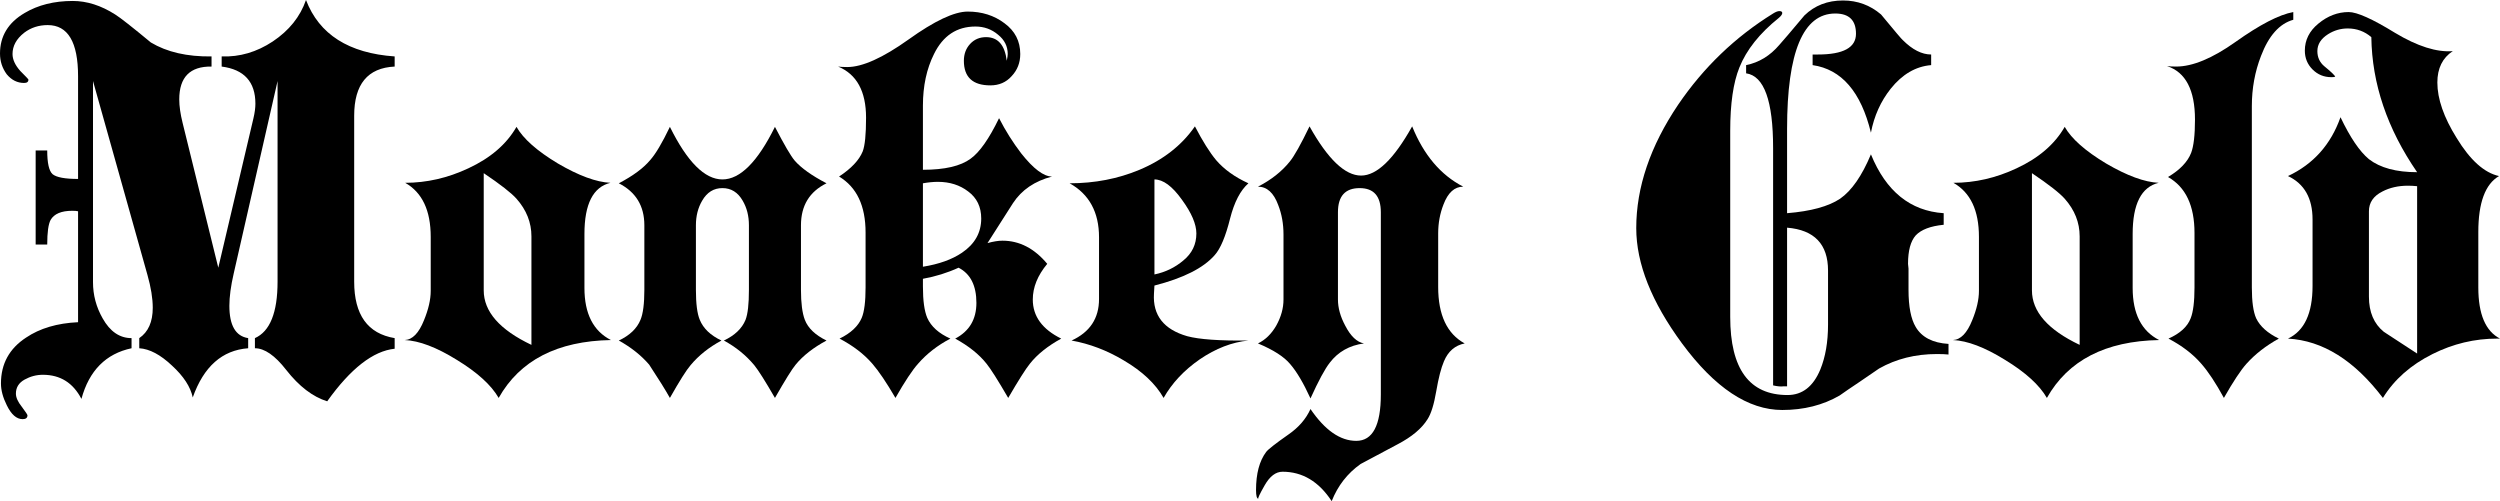 <svg width="434" height="87" viewBox="0 0 434 87" fill="none" xmlns="http://www.w3.org/2000/svg">
    <path d="M68.513 60.54C64.776 60.931 60.872 63.973 56.801 69.667C54.291 68.885 51.921 67.071 49.69 64.224C47.739 61.712 45.926 60.456 44.253 60.456V58.698C46.874 57.526 48.185 54.26 48.185 48.901V14.067L40.572 47.477C40.07 49.654 39.819 51.525 39.819 53.088C39.819 56.493 40.907 58.363 43.082 58.698V60.456C38.564 60.791 35.358 63.638 33.462 68.997C33.071 67.155 31.872 65.313 29.864 63.471C27.857 61.573 25.961 60.568 24.176 60.456V58.698C25.738 57.637 26.518 55.879 26.518 53.422C26.518 51.804 26.212 49.906 25.598 47.729L16.145 14.067V48.985C16.145 51.218 16.703 53.311 17.818 55.265C19.101 57.553 20.774 58.698 22.837 58.698V60.456C18.376 61.405 15.476 64.336 14.137 69.248C12.688 66.457 10.457 65.062 7.445 65.062C6.33 65.062 5.27 65.341 4.266 65.899C3.263 66.457 2.761 67.267 2.761 68.327C2.761 68.997 3.095 69.751 3.764 70.588C4.434 71.481 4.768 71.984 4.768 72.095C4.768 72.542 4.489 72.765 3.932 72.765C2.872 72.765 1.952 71.956 1.171 70.337C0.502 68.997 0.167 67.741 0.167 66.569C0.167 63.164 1.617 60.512 4.517 58.614C6.915 56.995 9.927 56.102 13.552 55.935V36.676C13.329 36.62 12.994 36.592 12.548 36.592C10.652 36.592 9.397 37.122 8.784 38.183C8.393 38.909 8.198 40.332 8.198 42.453H6.19V26.125H8.198C8.198 28.302 8.505 29.67 9.118 30.228C9.787 30.786 11.265 31.065 13.552 31.065V13.23C13.552 7.313 11.795 4.354 8.282 4.354C6.72 4.354 5.354 4.801 4.183 5.694C2.844 6.755 2.175 7.983 2.175 9.378C2.175 10.327 2.621 11.304 3.513 12.309C4.462 13.258 4.936 13.76 4.936 13.816C4.936 14.207 4.685 14.402 4.183 14.402C3.012 14.402 2.008 13.9 1.171 12.895C0.39 11.835 0 10.634 0 9.295C0 6.28 1.422 3.936 4.266 2.261C6.609 0.865 9.397 0.167 12.632 0.167C15.086 0.167 17.539 0.949 19.993 2.512C20.886 3.07 22.949 4.689 26.184 7.369C28.972 9.043 32.486 9.853 36.724 9.797V11.555C32.987 11.499 31.119 13.398 31.119 17.249C31.119 18.422 31.314 19.789 31.705 21.352L37.895 46.473L44.002 20.515C44.225 19.566 44.337 18.729 44.337 18.003C44.337 14.207 42.385 12.058 38.481 11.555V9.797C41.604 9.909 44.56 9.043 47.348 7.201C50.192 5.303 52.116 2.903 53.12 0C55.407 5.973 60.538 9.239 68.513 9.797V11.555C63.828 11.779 61.486 14.626 61.486 20.096V48.901C61.486 54.651 63.828 57.916 68.513 58.698V60.54Z" fill="black"/>
    <path d="M106.06 59.033C96.746 59.2 90.249 62.55 86.569 69.081C85.286 66.848 82.86 64.643 79.291 62.466C75.777 60.289 72.766 59.144 70.256 59.033C71.595 58.977 72.71 57.833 73.602 55.6C74.383 53.702 74.773 51.999 74.773 50.492V41.114C74.773 36.536 73.296 33.41 70.34 31.735C74.076 31.735 77.729 30.898 81.299 29.223C85.147 27.437 87.935 25.037 89.664 22.022C90.835 24.088 93.233 26.209 96.858 28.386C100.483 30.507 103.522 31.624 105.976 31.735C102.965 32.461 101.459 35.42 101.459 40.611V49.989C101.459 54.455 102.993 57.47 106.06 59.033ZM92.257 59.87V41.03C92.257 38.629 91.393 36.452 89.664 34.499C88.772 33.494 86.875 32.014 83.975 30.061V50.408C83.975 54.092 86.736 57.246 92.257 59.87Z" fill="black"/>
    <path d="M143.481 59.117C141.195 60.345 139.41 61.74 138.128 63.303C137.514 64.029 136.315 65.955 134.53 69.081C132.857 66.178 131.658 64.28 130.933 63.387C129.483 61.656 127.727 60.233 125.663 59.117C127.559 58.223 128.814 57.023 129.428 55.516C129.818 54.511 130.013 52.781 130.013 50.324V39.104C130.013 37.485 129.651 36.062 128.926 34.834C128.089 33.382 126.918 32.656 125.412 32.656C123.906 32.656 122.735 33.382 121.899 34.834C121.174 36.062 120.811 37.485 120.811 39.104V50.324C120.811 52.725 121.034 54.455 121.48 55.516C122.094 57.023 123.349 58.223 125.245 59.117C123.07 60.289 121.285 61.712 119.891 63.387C119.166 64.224 117.967 66.122 116.294 69.081C115.513 67.685 114.314 65.759 112.697 63.303C111.303 61.684 109.546 60.289 107.427 59.117C109.323 58.223 110.578 57.023 111.191 55.516C111.637 54.455 111.86 52.725 111.86 50.324V39.104C111.86 35.755 110.382 33.326 107.427 31.819C109.88 30.535 111.693 29.195 112.864 27.8C113.812 26.739 114.955 24.813 116.294 22.022C119.305 28.107 122.345 31.149 125.412 31.149C128.479 31.149 131.519 28.107 134.53 22.022C136.148 25.148 137.291 27.102 137.96 27.884C139.076 29.168 140.916 30.479 143.481 31.819C140.526 33.27 139.048 35.699 139.048 39.104V50.324C139.048 52.613 139.271 54.344 139.717 55.516C140.275 56.967 141.529 58.167 143.481 59.117Z" fill="black"/>
    <path d="M184.227 58.782C181.885 60.065 180.073 61.517 178.79 63.136C178.065 64.029 176.81 66.011 175.025 69.081C173.241 66.011 171.986 64.029 171.261 63.136C169.978 61.517 168.166 60.065 165.823 58.782C168.277 57.498 169.504 55.432 169.504 52.585C169.504 49.571 168.473 47.533 166.409 46.473C164.457 47.366 162.394 48.008 160.219 48.398V49.738C160.219 52.194 160.47 54.009 160.972 55.181C161.641 56.688 162.979 57.888 164.987 58.782C162.756 59.954 160.888 61.405 159.382 63.136C158.378 64.252 157.068 66.234 155.45 69.081C153.889 66.401 152.55 64.42 151.435 63.136C149.985 61.461 148.089 60.01 145.747 58.782C147.698 57.833 148.981 56.632 149.595 55.181C150.041 54.12 150.264 52.362 150.264 49.906V40.36C150.264 35.727 148.73 32.489 145.663 30.647C147.782 29.251 149.148 27.8 149.762 26.293C150.152 25.288 150.348 23.334 150.348 20.431C150.348 15.854 148.73 12.895 145.496 11.555C145.886 11.611 146.416 11.639 147.085 11.639C149.706 11.639 153.248 10.048 157.709 6.866C162.226 3.628 165.656 2.01 167.998 2.01C170.452 2.01 172.572 2.679 174.356 4.019C176.197 5.359 177.117 7.145 177.117 9.378C177.117 10.886 176.615 12.169 175.611 13.23C174.663 14.291 173.436 14.821 171.93 14.821C168.863 14.821 167.329 13.398 167.329 10.55C167.329 9.378 167.692 8.401 168.417 7.62C169.142 6.838 170.062 6.448 171.177 6.448C173.241 6.448 174.44 7.815 174.774 10.55C174.886 9.992 174.942 9.602 174.942 9.378C174.942 8.039 174.384 6.922 173.269 6.029C172.153 5.08 170.843 4.605 169.337 4.605C166.102 4.605 163.704 6.196 162.143 9.378C160.86 11.946 160.219 14.933 160.219 18.338V29.474C164.011 29.474 166.772 28.832 168.5 27.549C170.062 26.432 171.707 24.088 173.436 20.515C174.551 22.692 175.834 24.73 177.284 26.628C179.403 29.307 181.188 30.647 182.638 30.647C179.626 31.428 177.368 32.963 175.862 35.252C174.914 36.759 173.436 39.076 171.428 42.202C172.432 41.923 173.297 41.783 174.022 41.783C176.977 41.783 179.571 43.123 181.801 45.803C180.128 47.812 179.292 49.878 179.292 51.999C179.292 54.902 180.937 57.163 184.227 58.782ZM170.341 37.932C170.341 35.922 169.588 34.359 168.082 33.242C166.632 32.126 164.875 31.568 162.812 31.568C162.031 31.568 161.167 31.652 160.219 31.819V46.305C163.007 45.858 165.266 45.049 166.995 43.877C169.225 42.37 170.341 40.388 170.341 37.932Z" fill="black"/>
    <path d="M216.724 59.117C213.88 59.396 211.064 60.484 208.275 62.382C205.542 64.28 203.451 66.513 202.001 69.081C200.607 66.625 198.292 64.448 195.058 62.55C192.158 60.819 189.146 59.675 186.023 59.117C189.202 57.665 190.792 55.265 190.792 51.915V41.197C190.792 36.843 189.091 33.717 185.689 31.819C190.039 31.819 194.082 31.038 197.818 29.474C201.945 27.744 205.152 25.232 207.439 21.938C208.777 24.506 210.004 26.46 211.119 27.8C212.514 29.419 214.382 30.758 216.724 31.819C215.33 33.047 214.27 35.085 213.545 37.932C212.765 41.058 211.872 43.179 210.868 44.295C208.917 46.528 205.431 48.287 200.412 49.571L200.328 50.994C200.105 54.734 202.029 57.191 206.1 58.363C208.164 58.921 211.705 59.172 216.724 59.117ZM207.69 40.527C207.69 38.909 206.853 36.955 205.18 34.666C203.507 32.322 201.917 31.149 200.412 31.149V47.645C202.308 47.254 203.981 46.445 205.431 45.217C206.937 43.988 207.69 42.425 207.69 40.527Z" fill="black"/>
    <path d="M254.269 59.619C252.596 59.954 251.397 60.986 250.672 62.717C250.17 63.889 249.724 65.62 249.334 67.909C248.943 70.197 248.441 71.816 247.828 72.765C246.824 74.384 245.095 75.835 242.641 77.119L236.2 80.552C233.913 82.171 232.24 84.32 231.181 87C228.95 83.595 226.106 81.892 222.648 81.892C221.477 81.892 220.445 82.674 219.553 84.237C218.66 85.8 218.298 86.581 218.465 86.581C218.186 86.581 218.047 86.079 218.047 85.074C218.047 82.227 218.633 80.022 219.804 78.459C220.138 78.013 221.421 77.008 223.652 75.445C225.436 74.217 226.719 72.737 227.5 71.007C230.009 74.691 232.659 76.533 235.447 76.533C238.291 76.533 239.713 73.854 239.713 68.495V36.843C239.713 34.052 238.486 32.656 236.033 32.656C233.523 32.656 232.268 34.052 232.268 36.843V51.999C232.268 53.45 232.686 54.958 233.523 56.521C234.471 58.363 235.559 59.396 236.785 59.619C234.276 59.954 232.296 61.07 230.846 62.968C230.009 64.029 228.894 66.094 227.5 69.165C226.273 66.485 225.102 64.503 223.986 63.219C222.927 61.935 221.059 60.735 218.382 59.619C219.664 59.005 220.724 57.972 221.56 56.521C222.397 55.014 222.815 53.506 222.815 51.999V40.695C222.815 38.853 222.509 37.15 221.895 35.587C221.114 33.466 219.943 32.405 218.382 32.405C220.668 31.233 222.509 29.782 223.903 28.051C224.684 27.102 225.827 25.064 227.333 21.938C230.511 27.632 233.495 30.479 236.284 30.479C239.016 30.479 241.972 27.632 245.151 21.938C247.159 26.907 250.114 30.396 254.018 32.405C252.512 32.405 251.369 33.438 250.588 35.503C249.975 37.066 249.668 38.741 249.668 40.527V49.822C249.668 54.678 251.202 57.944 254.269 59.619Z" fill="black"/>
    <path d="M338.261 61.545C337.759 61.489 337.09 61.461 336.253 61.461C332.517 61.461 329.17 62.298 326.215 63.973C325.49 64.475 324.346 65.257 322.785 66.318C321.279 67.322 320.136 68.104 319.355 68.662C316.455 70.337 313.137 71.174 309.4 71.174C303.489 71.174 297.689 67.322 292 59.619C286.702 52.418 284.053 45.747 284.053 39.606C284.053 32.517 286.479 25.372 291.331 18.17C295.737 11.695 301.23 6.42 307.811 2.345C308.257 2.065 308.619 1.926 308.898 1.926C309.233 1.926 309.4 2.038 309.4 2.261C309.4 2.484 309.205 2.763 308.815 3.098C305.469 5.778 303.182 8.653 301.955 11.723C300.895 14.347 300.366 18.003 300.366 22.692V55.014C300.366 64.057 303.684 68.578 310.32 68.578C312.886 68.578 314.782 67.099 316.009 64.141C316.901 61.963 317.347 59.368 317.347 56.353V46.975C317.347 42.398 314.977 39.913 310.237 39.523V67.071H309.568C309.121 67.127 308.536 67.071 307.811 66.904V25.706C307.811 17.5 306.249 13.174 303.126 12.728V11.304C305.357 10.858 307.281 9.685 308.898 7.787C309.456 7.173 310.906 5.471 313.248 2.679C315.033 0.949 317.264 0.084 319.941 0.084C322.45 0.084 324.653 0.893 326.549 2.512C328.947 5.415 330.202 6.894 330.314 6.95C331.987 8.625 333.632 9.462 335.249 9.462V11.304C332.572 11.527 330.23 12.895 328.222 15.407C326.494 17.584 325.35 20.124 324.793 23.027C323.064 15.937 319.69 12.03 314.67 11.304V9.462H315.591C319.996 9.462 322.199 8.262 322.199 5.861C322.199 3.517 321 2.345 318.602 2.345C313.025 2.345 310.237 9.015 310.237 22.357V37.011C314.364 36.676 317.431 35.838 319.439 34.499C321.446 33.103 323.231 30.535 324.793 26.795C327.414 33.215 331.624 36.62 337.424 37.011V39.02C335.138 39.243 333.52 39.858 332.572 40.862C331.68 41.867 331.234 43.514 331.234 45.803C331.234 45.914 331.262 46.194 331.318 46.64C331.318 47.142 331.318 47.589 331.318 47.98V50.324C331.318 53.227 331.736 55.376 332.572 56.772C333.632 58.558 335.528 59.535 338.261 59.703V61.545Z" fill="black"/>
    <path d="M374.831 59.033C365.517 59.2 359.02 62.55 355.339 69.081C354.057 66.848 351.631 64.643 348.061 62.466C344.548 60.289 341.536 59.144 339.027 59.033C340.365 58.977 341.481 57.833 342.373 55.6C343.154 53.702 343.544 51.999 343.544 50.492V41.114C343.544 36.536 342.066 33.41 339.11 31.735C342.847 31.735 346.5 30.898 350.069 29.223C353.917 27.437 356.706 25.037 358.434 22.022C359.606 24.088 362.004 26.209 365.629 28.386C369.254 30.507 372.293 31.624 374.747 31.735C371.735 32.461 370.23 35.42 370.23 40.611V49.989C370.23 54.455 371.763 57.47 374.831 59.033ZM361.028 59.87V41.03C361.028 38.629 360.163 36.452 358.434 34.499C357.542 33.494 355.646 32.014 352.746 30.061V50.408C352.746 54.092 355.507 57.246 361.028 59.87Z" fill="black"/>
    <path d="M398.115 3.433C395.716 4.103 393.848 6.196 392.51 9.713C391.45 12.448 390.92 15.351 390.92 18.422V49.906C390.92 52.362 391.171 54.148 391.673 55.265C392.342 56.66 393.653 57.833 395.605 58.782C393.374 60.01 391.506 61.461 390 63.136C388.996 64.252 387.686 66.234 386.068 69.081C384.674 66.513 383.364 64.531 382.137 63.136C380.687 61.461 378.79 60.01 376.448 58.782C378.456 57.888 379.739 56.716 380.296 55.265C380.742 54.148 380.965 52.362 380.965 49.906V40.444C380.965 35.699 379.432 32.461 376.364 30.73C378.428 29.502 379.766 28.107 380.38 26.544C380.826 25.372 381.049 23.446 381.049 20.766C381.049 15.63 379.432 12.532 376.197 11.472C376.588 11.527 377.117 11.555 377.787 11.555C380.631 11.555 384.061 10.132 388.076 7.285C392.314 4.27 395.661 2.54 398.115 2.093V3.433Z" fill="black"/>
    <path d="M434 58.782H433.498C429.594 58.782 425.858 59.675 422.288 61.461C418.496 63.359 415.624 65.899 413.672 69.081C408.709 62.55 403.215 59.117 397.192 58.782C400.037 57.442 401.459 54.399 401.459 49.654V38.099C401.459 34.415 400.037 31.903 397.192 30.563C401.598 28.498 404.638 25.092 406.311 20.348C407.984 23.864 409.629 26.293 411.246 27.632C413.198 29.14 415.987 29.893 419.612 29.893C414.425 22.357 411.776 14.542 411.664 6.448C410.493 5.443 409.127 4.94 407.565 4.94C406.339 4.94 405.195 5.275 404.136 5.945C402.909 6.727 402.295 7.704 402.295 8.876C402.295 9.936 402.686 10.802 403.466 11.472C404.693 12.476 405.335 13.091 405.39 13.314C405.279 13.37 405.056 13.398 404.721 13.398C403.438 13.398 402.351 12.951 401.459 12.058C400.566 11.165 400.12 10.076 400.12 8.792C400.12 6.95 400.901 5.387 402.463 4.103C404.08 2.763 405.837 2.093 407.733 2.093C409.183 2.093 411.86 3.294 415.763 5.694C419.667 8.039 423.013 9.099 425.802 8.876C424.017 10.048 423.125 11.862 423.125 14.319C423.125 17.166 424.24 20.375 426.471 23.948C428.813 27.8 431.267 30.005 433.833 30.563C431.435 31.959 430.236 35.196 430.236 40.276V49.906C430.236 54.539 431.49 57.498 434 58.782ZM419.612 61.377V32.322C419.054 32.266 418.524 32.238 418.022 32.238C416.349 32.238 414.871 32.573 413.589 33.242C412.027 34.024 411.246 35.168 411.246 36.676V51.497C411.246 54.176 412.111 56.214 413.839 57.609L419.612 61.377Z" fill="black"/>
</svg>
